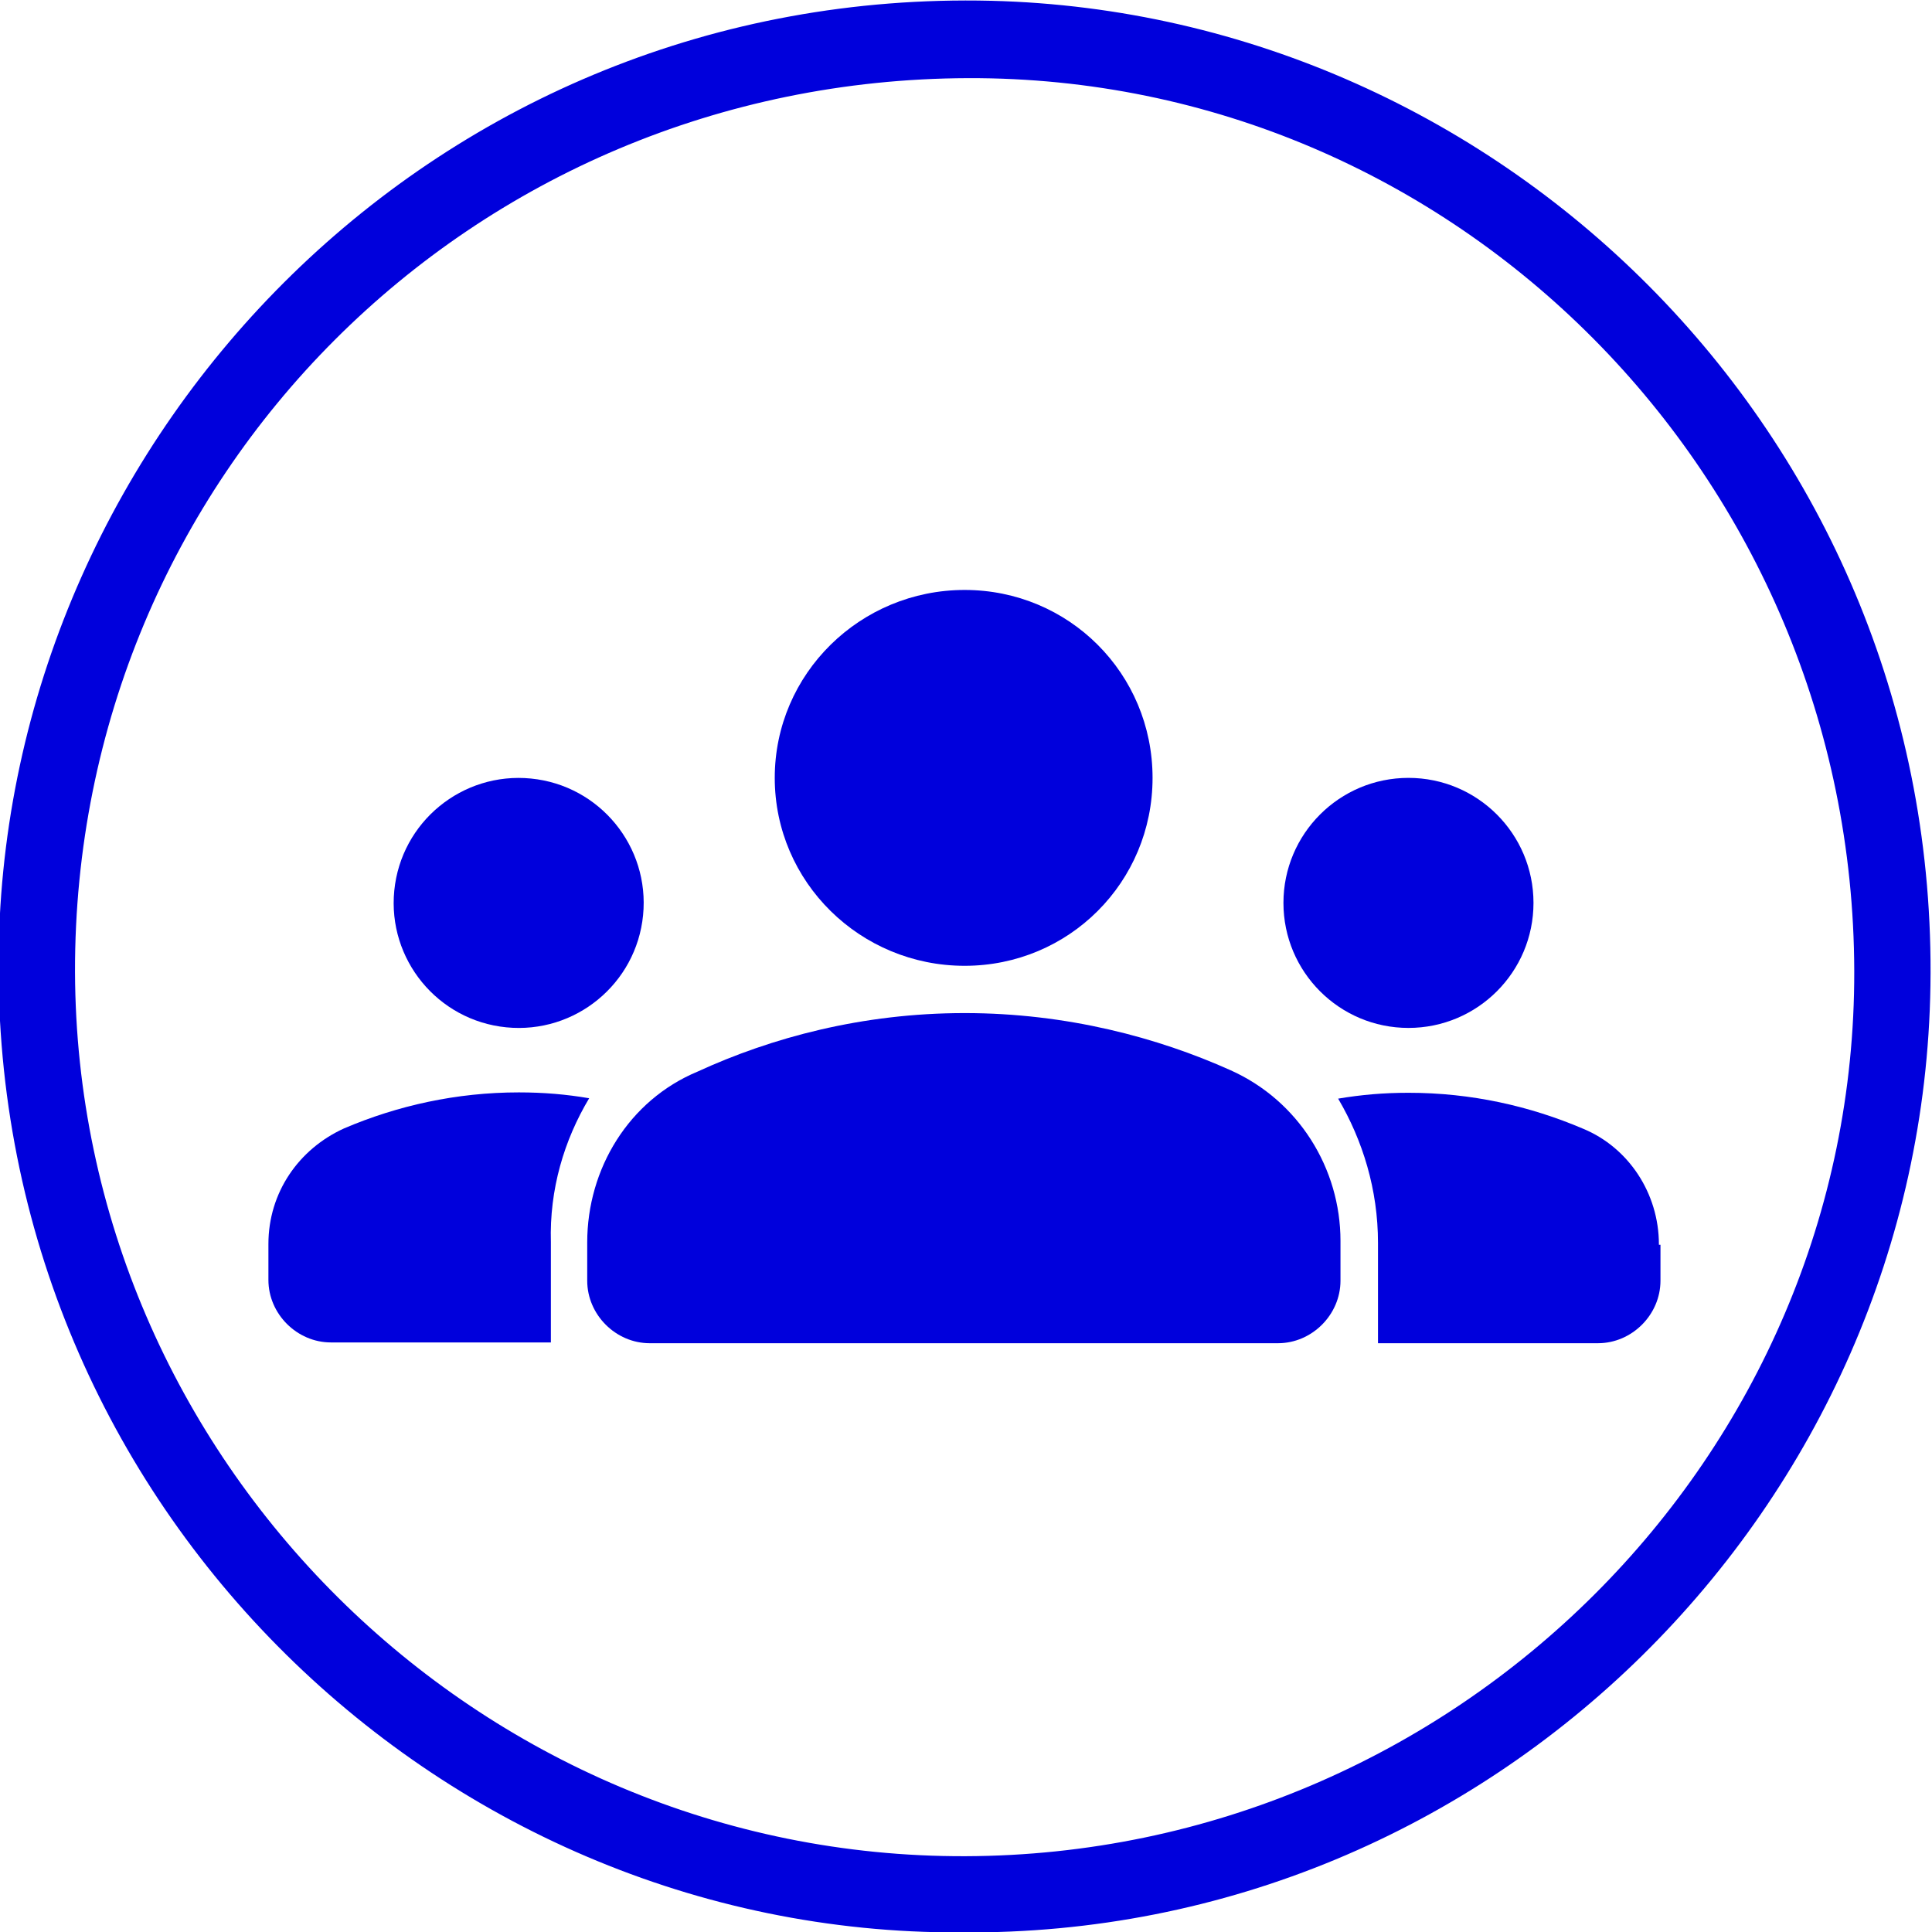 <?xml version="1.0" encoding="utf-8"?>
<!-- Generator: Adobe Illustrator 25.2.1, SVG Export Plug-In . SVG Version: 6.00 Build 0)  -->
<svg version="1.1" id="Livello_1" xmlns="http://www.w3.org/2000/svg" xmlns:xlink="http://www.w3.org/1999/xlink" x="0px" y="0px"
	 viewBox="0 0 494.5 494.5" style="enable-background:new 0 0 494.5 494.5;" xml:space="preserve">
<style type="text/css">
	.st0{fill:#0000DC;}
</style>
<path class="st0" d="M245.9,494.6C111.3,495.2-3.8,382.9-0.3,241.2c3.2-131.3,112.5-244.4,254-241
	c131.7,3.3,242.6,112.9,240.4,252.1C492.1,385.2,382.1,495.8,245.9,494.6z M247.1,475.1c125.4-0.4,227.8-102.4,227.5-226.6
	C474.3,122.2,372.6,19.6,247.8,20C120.5,20.4,18.9,122.1,19.2,248.8C19.6,373.5,122.3,475.5,247.1,475.1z"/>
<g>
	<g>
		<path class="st0" d="M246.9,259.3c26.2,0,49.5,6.3,68,14.6c17.5,7.8,28.2,25.2,28.2,43.7v10.2c0,8.7-7.3,16-16,16H166.3
			c-8.7,0-16-7.3-16-16V318c0-18.9,10.7-36.4,28.2-43.7C197.4,265.6,220.7,259.3,246.9,259.3z M246.9,151
			c26.7,0,48.1,21.4,48.1,48.1s-21.4,48.1-48.1,48.1s-48.6-21.4-48.6-48.1S220.2,151,246.9,151z"/>
	</g>
	
		<ellipse transform="matrix(9.853765e-02 -0.995 0.995 9.853765e-02 -110.274 340.473)" class="st0" cx="132.8" cy="231.1" rx="32" ry="32"/>
	<path class="st0" d="M150.8,281.1c-5.8-1-11.7-1.5-18-1.5c-16,0-31.1,3.4-44.7,9.2c-11.7,5.3-19.4,16.5-19.4,29.6v9.2
		c0,8.7,7.3,16,16,16H141V318C140.6,304.4,144.4,291.8,150.8,281.1z"/>
	<circle class="st0" cx="360.5" cy="231.1" r="32"/>
	<path class="st0" d="M424.6,318.5c0-13.1-7.8-24.8-19.4-29.6c-13.6-5.8-28.6-9.2-44.7-9.2c-6.3,0-12.1,0.5-18,1.5
		c6.3,10.7,10.2,23.3,10.2,36.9v25.7h56.3c8.7,0,16-7.3,16-16v-9.2H424.6z"/>
</g>
</svg>
